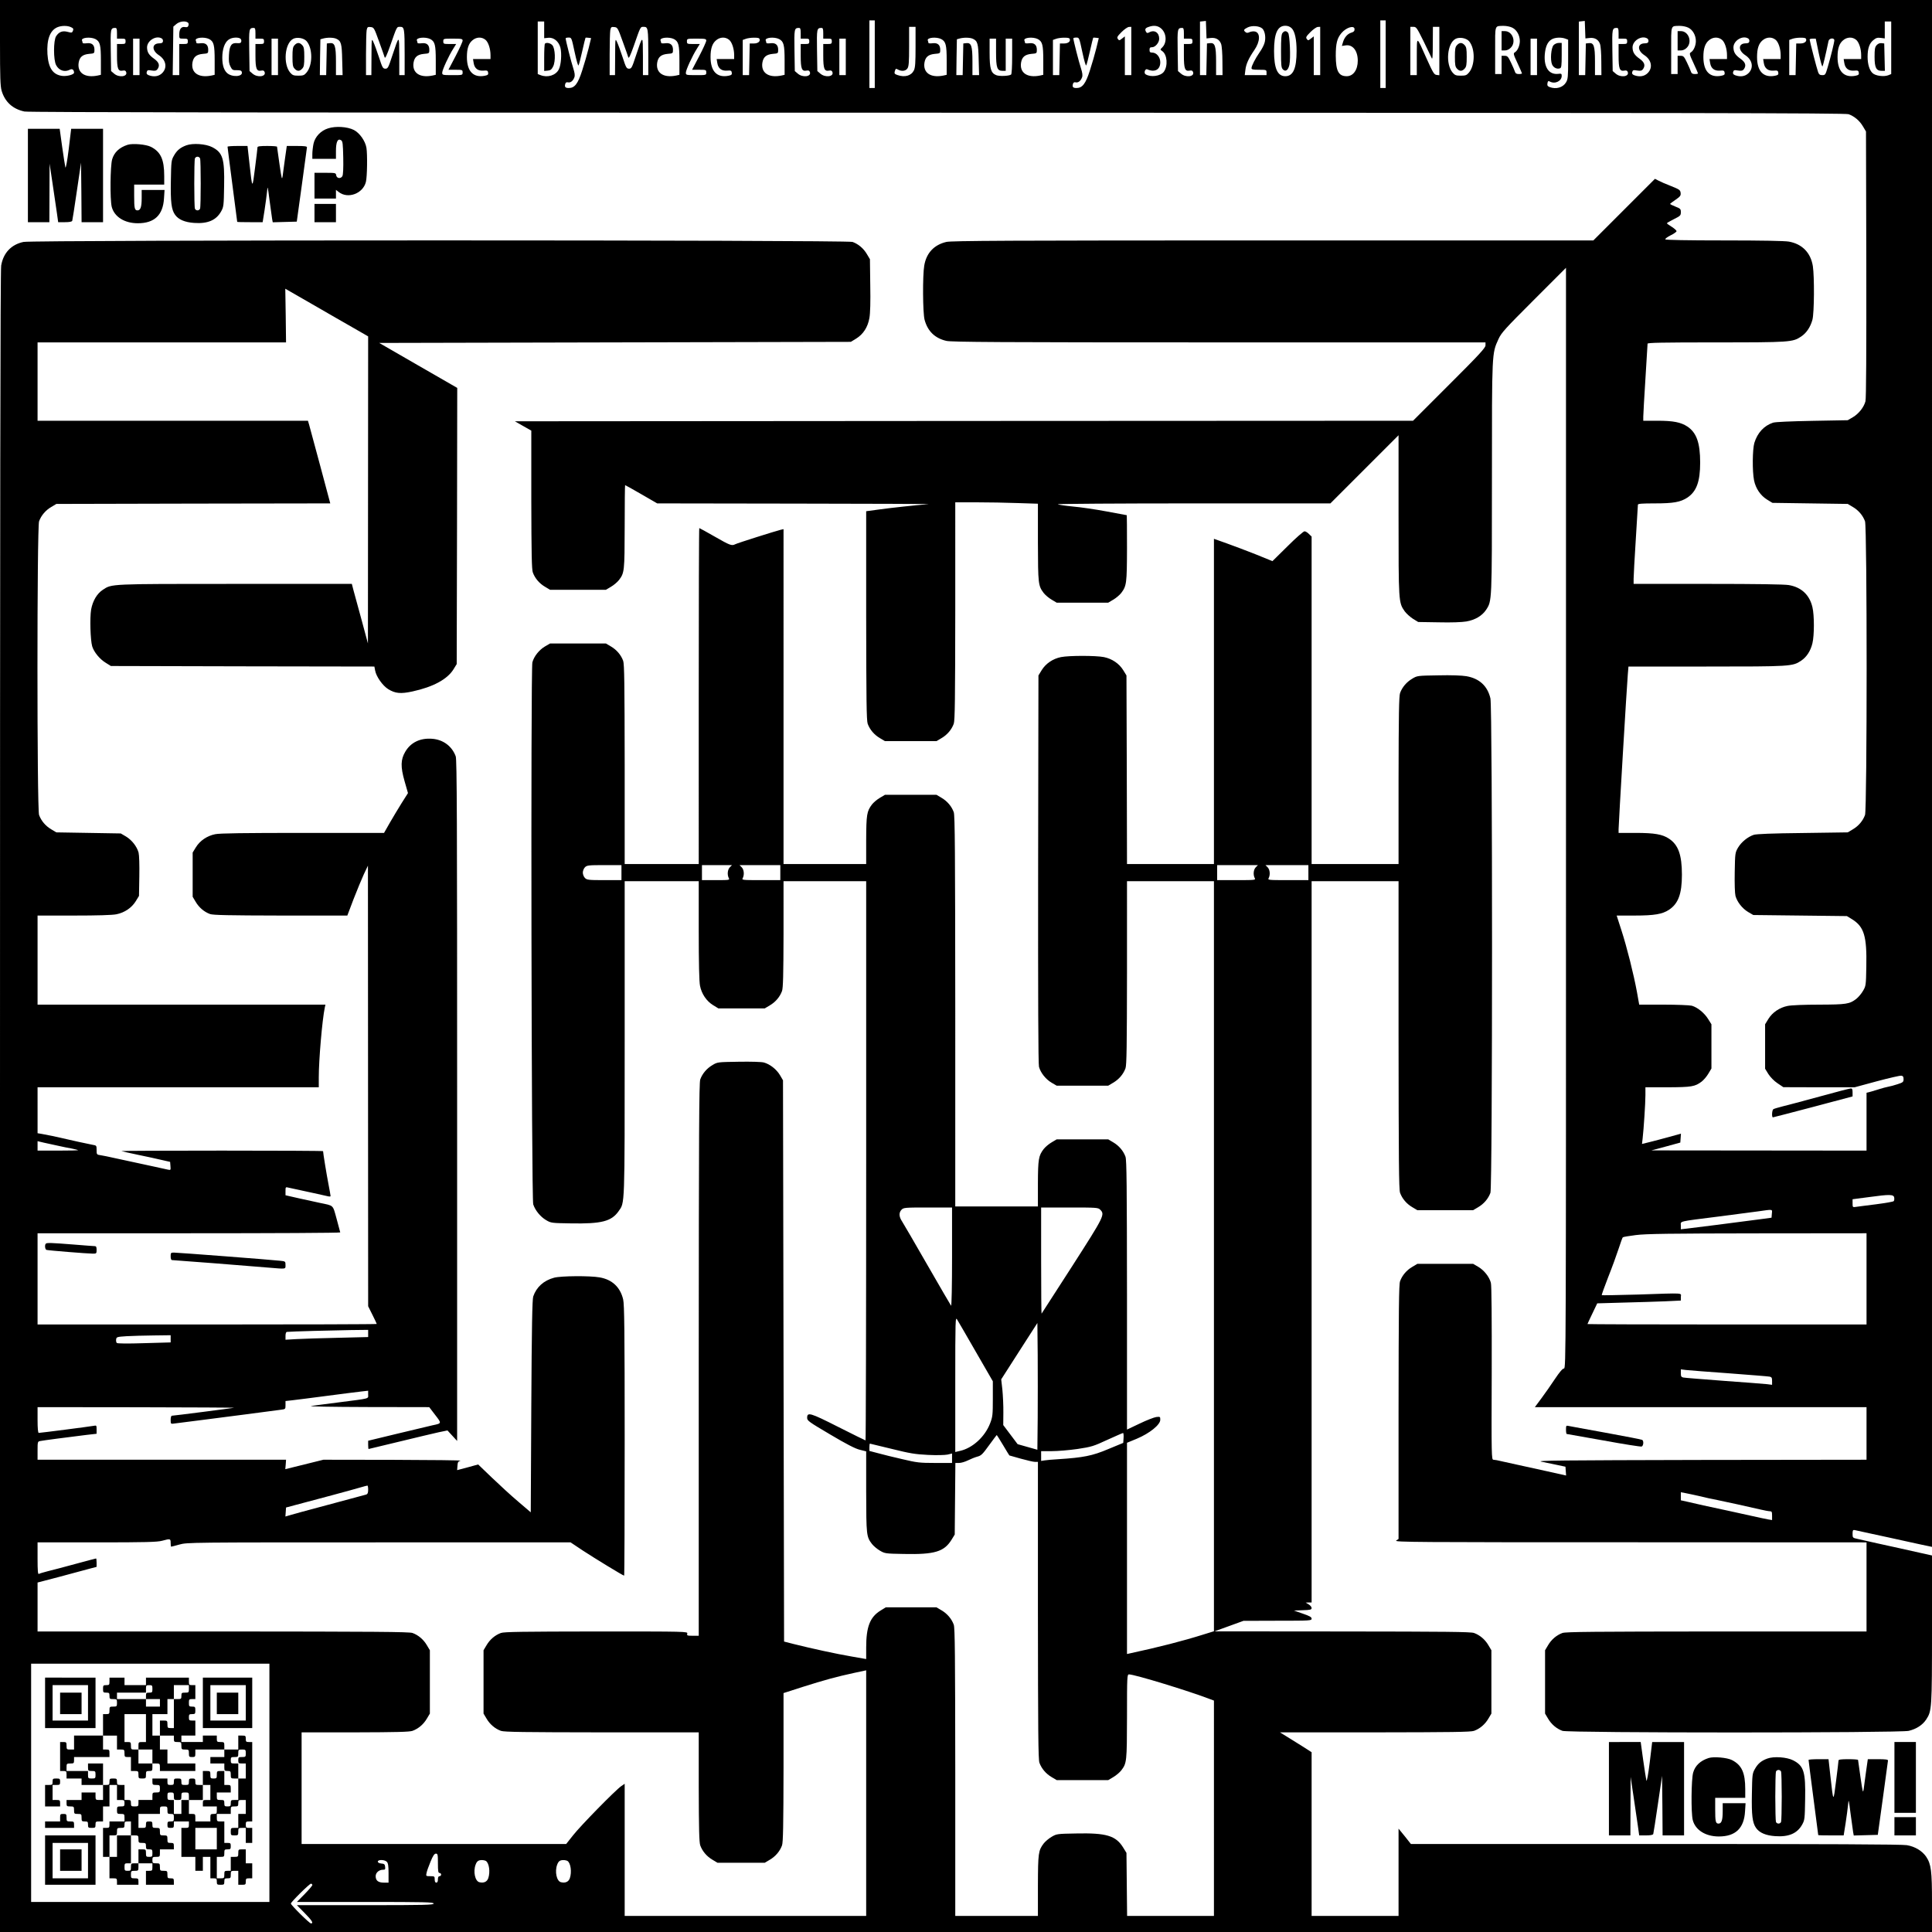 <svg xmlns="http://www.w3.org/2000/svg" version="1.0" width="2400" height="2400" viewBox="0 0 1800 1800"><path d="M0 39.6c0 32.8.3 40.5 1.5 44.9 3.1 10.5 10.4 17.1 21.3 19.4 3.8.8 240.2 1.1 850.5 1.1 703.5.1 845.8.3 849 1.4 5.5 2 10.3 6.1 13.4 11.4l2.8 4.7.3 123.8c.1 81.3-.1 125.2-.8 127.6-1.5 5.6-6.3 11.6-11.7 14.8l-4.8 2.8-33 .6c-20.9.4-34.3 1-36.6 1.7-8.4 2.8-14.5 9.4-17.4 18.8-1.8 6-2 26.5-.3 34.9 1.5 7.5 6 14.2 12.2 18l4.9 3 35.1.5 35.1.5 4.7 2.8c5.3 3.1 9.4 7.9 11.4 13.4 2 5.6 2 268 0 273.6-2 5.5-6.1 10.3-11.4 13.4l-4.7 2.8-42 .6c-28.6.3-43.2.9-45.6 1.7-5.6 1.9-11.5 6.7-14.6 11.9-2.7 4.7-2.8 5.1-3.1 22.9-.2 10.9.1 19.7.7 22.1 1.6 5.7 6.3 11.7 11.8 15l4.8 2.8 43.6.5 43.6.5 4.9 3c11.1 6.9 13.8 15.7 13.2 44.2-.3 17.4-.4 17.9-3.1 22.5-1.5 2.6-4.3 5.9-6.2 7.4-6.4 4.9-9.2 5.3-34.6 5.4-13.8 0-26 .5-29.4 1.2-7.5 1.5-14.2 6-18 12.2l-3 4.9v41.4l3 4.9c1.9 2.9 5.2 6.4 8.5 8.6l5.5 3.7 33.2.1h33.2l20.7-5.6c11.3-3 21.6-5.4 22.8-5.2 1.6.2 2.1 1 2.1 3.2 0 2.6-.5 3.1-5.5 4.7-3 1-7 2.1-8.9 2.4-2 .4-5.4 1.3-7.6 2-2.2.7-5.9 1.8-8.2 2.5l-4.3 1.1v53.9l-100.2-.1-100.3-.1 13.5-3.6 13.5-3.7.3-4.2.3-4.1-10.8 3c-5.9 1.6-14.1 3.8-18.2 4.8l-7.3 1.8.6-5.2c1-8.6 2.6-32.7 2.6-40.4v-7.2h20.8c22.3-.1 25.4-.6 31.7-5.4 1.9-1.5 4.7-4.8 6.2-7.4l2.8-4.7v-41.2l-3-4.8c-3.5-5.7-10-11-15.3-12.5-2-.5-13.8-1-26.3-1h-22.7l-2.1-11.8c-3.1-16.8-9.4-41.9-14.5-57.6l-4.4-13.6h16.7c18.5 0 25.9-1.3 32.1-5.4 8.6-5.7 12-14.8 12-32.6 0-18.6-3.4-27.9-12-33.6-6.1-4.1-13.6-5.4-31.2-5.4H1508v-3.5c0-4.2 7.7-134.2 8.6-144.3l.6-7.2h72.6c78.6 0 80.3-.1 88.2-5.4 5.2-3.4 8.9-9.2 10.6-16.3 1.8-7.5 1.8-26.1 0-33.6-2.7-11.5-10.3-18.6-22-20.6-4.1-.7-29.8-1.1-75.4-1.1H1522v-4.8c0-2.6.9-18.9 2-36.2 1.1-17.3 2-32.1 2-32.8 0-.9 3.8-1.2 15.8-1.2 17.3 0 23.9-1.2 30.3-5.4 8.5-5.7 11.9-14.9 11.9-32.6 0-18.5-3.4-27.9-11.9-33.6-6.1-4-13.1-5.4-27.8-5.4H1531v-3.8c0-2 .9-17.9 2-35.2 1.1-17.3 2-32.1 2-32.8 0-.9 13.4-1.2 63.8-1.2 68.9 0 71.4-.2 79.2-5.4 5-3.3 8.7-8.8 10.6-15.7 1.7-6.5 1.9-39.9.4-49.9-2-12.6-10-20.7-22.3-22.9-4.1-.7-25.3-1.1-60.5-1.1-34.5 0-54.3-.4-54.7-1-.3-.5 1.9-2.2 4.9-3.7 3.1-1.5 5.6-3.3 5.6-3.9 0-.7-2-2.5-4.5-4.1-2.5-1.5-4.5-3-4.5-3.3 0-.3 2.9-2 6.5-3.8 6-3 6.5-3.4 6.5-6.5 0-3-.4-3.4-5-5.2-2.7-1.1-5-2.2-5-2.5 0-.3 2.3-2 5.1-3.9 4.3-3 5-3.8 4.7-6.4-.3-2.6-1-3.2-8.8-6.3-4.7-1.8-10-4.1-11.8-5.1l-3.3-1.7-28.7 28.7-28.7 28.7H1186c-247.5 0-299.5.3-304.3 1.4-11.5 2.7-18.6 10.3-20.6 22-1.6 9.4-1.4 43.9.3 50.5 2.9 10.7 9.6 17.2 20.3 19.7 4.8 1.1 48.8 1.4 254.1 1.4H1384v2.8c0 2.2-5.7 8.5-33.8 36.5l-33.7 33.7-418.4.2-418.4.3 7.7 4.4 7.6 4.3v64.2c.1 50.9.4 64.9 1.4 67.9 2 5.5 6.1 10.3 11.4 13.4l4.7 2.8h52l4.7-2.8c2.6-1.5 5.9-4.3 7.4-6.2 5.2-6.8 5.3-8.1 5.4-49.8 0-21.3.2-38.7.4-38.7.3 0 7.1 3.8 15.2 8.5l14.7 8.5 128.6.2c70.7.1 126.6.3 124.1.5-11.3.9-35.6 3.5-46.2 5l-11.8 1.6v97.1c.1 78.5.3 97.8 1.4 100.9 2 5.5 6.1 10.3 11.4 13.4l4.7 2.8h48l4.7-2.8c5.3-3.1 9.4-7.9 11.4-13.4 1.1-3.1 1.3-23.1 1.4-105.1V468h19.8c10.8 0 28.1.3 38.5.7l18.7.6v36.1c.1 38.8.3 40.3 5.4 47.1 1.5 1.9 4.8 4.7 7.4 6.2l4.7 2.8h48l4.7-2.8c2.6-1.5 5.9-4.3 7.4-6.2 5-6.7 5.3-8.7 5.4-41.8 0-16.9-.1-30.7-.2-30.7-.2 0-8.6-1.6-18.8-3.5-10.1-1.9-24.3-4-31.5-4.6-7.1-.7-13.4-1.6-13.9-2.1-.6-.4 56.3-.8 126.4-.8h127.5l31.7-31.7 31.8-31.8V480c0 81.3 0 81.3 5.7 89.5 1.6 2.2 5.1 5.3 7.7 7l4.9 3 19.1.3c11.8.3 21.7-.1 25.8-.8 8.1-1.4 14.7-5.3 18.4-10.9 5.4-8.3 5.4-6.8 5.4-122.9 0-118-.1-115.6 6.1-129.3 2.7-5.9 6-9.5 33-36.5l29.9-29.9v512.8c0 502.7 0 512.7-1.9 512.7-1.3 0-4 3.2-8.5 9.9-3.6 5.4-9.2 13.5-12.6 18l-6 8.1h309v49l-154.7.2c-130.3.3-153.8.5-148.3 1.6 3.6.7 10.1 2.1 14.5 3l8 1.7.3 4.1.3 4.1-19.3-4.3c-10.6-2.4-22.9-5-27.3-6-4.4-.9-10.5-2.3-13.6-3-3.1-.8-6.5-1.4-7.5-1.4-1.8 0-1.9-2.7-1.6-80.6.1-51.9-.1-81.9-.8-84.3-1.5-5.6-6.3-11.6-11.7-14.8l-4.8-2.8h-52l-4.7 2.8c-5.3 3.1-9.4 7.9-11.4 13.4-1.1 3.1-1.3 25.9-1.4 121.9v118.2l-2.2 1.5c-2.1 1.5 17.5 1.6 218 1.6l220.2.1v83h-139.7c-114.2.1-140.5.3-143.6 1.4-5.5 2-10.3 6.1-13.4 11.4l-2.8 4.7v59l2.8 4.7c3.1 5.3 7.9 9.4 13.4 11.4 5.6 2 314.1 2 322.6 0 7.1-1.7 12.9-5.4 16.3-10.6 5.2-7.9 5.4-9.9 5.4-84.2v-68.6l-11.7-2.6c-6.5-1.5-14.7-3.3-18.3-4.1-3.6-.8-12.8-2.8-20.5-4.5-7.7-1.7-16.1-3.6-18.7-4.2-4.7-1-4.8-1.1-4.8-4.8 0-3.1.3-3.7 1.8-3.5.9.2 7.1 1.6 13.7 3s14.9 3.2 18.5 4c3.6.8 12.6 2.7 20 4.4 7.4 1.6 15 3.3 16.8 3.6l3.2.7V0H0v39.6zm815 10.9V82h-5V19h5v31.5zm312.8-15.1c4.9-.6 8.4 1.4 9.9 5.6.7 2 1.2 9.1 1.2 16.2l.1 12.8h-6V57.2c0-14.5-1.1-17.6-5.8-17l-2.7.3-.3 14.7-.3 14.8h-5.9V20.1l2.8-.3 2.7-.3.3 8.1.3 8.2 3.7-.4zM1291 50.5V82h-5V19h5v31.5zm189.8-15.1c4.9-.6 8.4 1.4 9.9 5.6.7 2 1.2 9.1 1.2 16.2l.1 12.8h-6V57.2c0-14.5-1.1-17.6-5.8-17l-2.7.3-.3 14.7-.3 14.8h-5.9V20.1l2.8-.3 2.7-.3.3 8.1.3 8.2 3.7-.4zM174.9 20.9c.8.5 1.1 1.6.7 2.8-.5 1.5-1.3 1.9-3.3 1.5-3.4-.6-5.3 1.9-5.3 7 0 3.8 0 3.8 4 3.8 3.6 0 4 .2 4 2.5 0 2.2-.4 2.5-4 2.5h-4v29h-6.1l.3-22.6.3-22.6 2.8-2.4c2.9-2.4 7.9-3.2 10.6-1.5zM507 27.8v7.8l3.8-.4c5.1-.5 9.7 3.3 11.3 9.1 1.4 5.4.7 16.3-1.5 20.4-2.8 5.5-10.4 7.9-17 5.3l-2.6-1V20h6v7.8zm1255 16.7V69l-2.7 1.1c-4.2 1.6-12 .6-14.7-2-2.9-2.7-4.6-8.3-4.6-15.2 0-7.7 1.6-12.4 5.2-15.4 2.6-2.2 3.9-2.6 7-2.2l3.8.5V20h6v24.5zM66.1 25.3c2.2 1 2.5 1.6 1.9 3.3-.8 2-1.2 2.1-4.9 1.1-4.8-1.3-8.1-.1-10.8 4-2.6 3.9-2.6 22.3 0 27 2.7 5.1 8 6.8 12.9 4.2 2.1-1.1 3.7.1 3.8 2.8 0 1.8-6.7 3.6-11.2 3-8.6-1.2-12.7-7.3-13.6-20.3-.8-13.5 2.3-22 9.2-25 3.8-1.6 9.3-1.7 12.7-.1zM1082 26.7c4.9 4.5 5.3 13 .9 17.4-2.1 2.1-2.1 2.1-.1 3.5 4.7 3.2 5.5 13.9 1.5 19.3-3.1 4.1-12.3 5.3-17 2.3-1.9-1.2-.4-5.5 1.6-4.6 7 3.1 12.1.3 12.1-6.6 0-4.8-3.5-9-7.5-9-2 0-2.5-.5-2.5-2.5s.5-2.5 2.4-2.5c3 0 6.6-4.3 6.6-7.9 0-5.7-4.4-8.6-9.2-6-1.6.9-2.3.8-2.9-.2-1.5-2.4-1-3.7 1.9-4.7 5-1.9 9-1.4 12.2 1.5zm94.2 0c2.5 2.6 3.4 9 1.8 13.7-.6 2-2.6 5.8-4.5 8.4-4.1 6-7.5 12.6-7.5 14.7 0 1.2 1.4 1.5 7 1.5 6.8 0 7 .1 7 2.5V70H1159.7l.6-4.9c.6-5.4 3.1-10.8 8.3-18.4 5.5-7.9 5.8-16 .8-17.3-1.4-.4-3.7-.1-5.1.5-1.9.9-2.9.9-3.9 0-2.1-1.7-1.7-2.5 1.9-4.3 4.1-2.1 11.2-1.5 13.9 1.1zm27.2-.4c3 3 4.6 10.4 4.6 21.2 0 16.3-3.2 23.5-10.5 23.5s-10.5-7.2-10.5-23.5 3.2-23.5 10.5-23.5c2.4 0 4.3.8 5.9 2.3zm205.6-.5c4.1 2 7 7.1 7 12.5 0 4.3-2.2 9.1-4.7 10.5-1.5.9-1.3 1.9 2.5 10 2.3 5 4.2 9.3 4.2 9.6 0 .3-1.3.6-2.9.6-2.2 0-3.2-.6-3.7-2.3-.4-1.2-2-5-3.7-8.5-2.6-5.5-3.3-6.2-5.8-6.2h-2.9v17h-6V47.1c0-24.6-.7-22.8 8-23 2.5 0 6.1.7 8 1.7zm164 0c4.1 2 7 7.1 7 12.5 0 4.3-2.2 9.1-4.7 10.5-1.5.9-1.3 1.9 2.5 10 2.3 5 4.2 9.3 4.2 9.6 0 .3-1.3.6-2.9.6-2.2 0-3.2-.6-3.7-2.3-.4-1.2-2-5-3.7-8.5-2.6-5.5-3.3-6.2-5.8-6.2h-2.9v17h-6V47.1c0-24.6-.7-22.8 8-23 2.5 0 6.1.7 8 1.7zM353.1 38.5c2.6 7.1 5 13.9 5.3 15 .4 1.4 2-2 5-10.5 6.6-18.9 6.1-18 9.5-18 3.8 0 4.1 1.6 4.1 25.6V70h-5V52.2c-.1-20.2.1-20.2-6.7.2-3.5 10.7-4 11.6-6.3 11.6-2.3-.1-2.8-1-5.9-10.6-1.9-5.7-4.2-12.1-5.2-14.2-1.7-3.7-1.7-3.6-1.8 13.5L346 70h-5V50.6c0-10.6.3-20.8.6-22.5.6-2.9 1-3.2 3.7-2.9 3 .3 3.3.7 7.8 13.3zm227 0c2.6 7.1 5 13.9 5.3 15 .4 1.4 2-2 5-10.5 6.6-18.9 6.1-18 9.5-18 3.8 0 4.1 1.6 4.1 25.6V70h-5V52.2c-.1-20.2.1-20.2-6.7.2-3.5 10.7-4 11.6-6.3 11.6-2.3-.1-2.8-1-5.9-10.6-1.9-5.7-4.2-12.1-5.2-14.2-1.7-3.7-1.7-3.6-1.8 13.5L573 70h-5V50.6c0-10.6.3-20.8.6-22.5.6-2.9 1-3.2 3.7-2.9 3 .3 3.3.7 7.8 13.3zM853 43.6c0 14.7-.3 19.3-1.5 21.9-2.5 5.1-8.4 6.8-15.4 4.4-2.6-.9-3-1.5-2.5-3.3.9-2.9 1-2.9 3.2-1.7 3.3 1.8 7 1.3 8.6-1.1 1.3-1.8 1.6-5.6 1.6-20.5V25h6v18.6zm201 3.9V70h-6V33.9l-2.6 2c-2.5 2-2.8 2-3.9.4-1.1-1.4-.6-2.4 3.4-6.4 2.6-2.6 5.6-4.7 6.9-4.8l2.2-.1v22.5zm176 0V70h-6V33.9l-2.6 2c-2.5 2-2.8 2-3.9.4-1.1-1.4-.6-2.4 3.4-6.4 2.6-2.6 5.6-4.7 6.9-4.8l2.2-.1v22.5zm32-20.2c0 1.7-.8 2.5-3.2 3.2-3.5 1.1-6.4 4.5-7.7 9.2l-.9 3.1 3.4-.5c6.6-1.1 11.4 4.9 11.4 14.2 0 8.6-4.2 14.5-10.3 14.5-7.6 0-10.1-4.8-10.2-19 0-11.5 1.2-16.3 5.3-21.2 4.6-5.4 12.2-7.6 12.2-3.5zm64.2 10.9c3.5 7.3 7 14.4 7.6 15.8.8 2 1.1-.9 1.1-13.3l.1-15.7h6v45.1l-2.6-.3c-2.3-.3-3.3-2-9.3-15.3-9.7-21.7-9-21.6-9.1-1.8V70h-6V25h2.9c2.6 0 3.2.9 9.3 13.2zM109 31v5h4c3.6 0 4 .2 4 2.5 0 2.2-.4 2.5-4 2.5h-4v10.8c0 12.3 1 14.8 5.3 14 2-.4 2.8 0 3.3 1.5 1.3 4.2-6.8 5.2-11.3 1.3l-2.8-2.4-.3-19.3c-.3-20.1-.2-20.8 4.1-20.9 1.4 0 1.7.9 1.7 5zm129 0v5h4c3.6 0 4 .2 4 2.5 0 2.2-.4 2.5-4 2.5h-4v10.8c0 12.3 1 14.8 5.3 14 2-.4 2.8 0 3.3 1.5 1.3 4.2-6.8 5.2-11.3 1.3l-2.8-2.4-.3-19.3c-.3-20.1-.2-20.8 4.1-20.9 1.4 0 1.7.9 1.7 5zm508 0v5h4c3.6 0 4 .2 4 2.5 0 2.2-.4 2.5-4 2.5h-4v10.8c0 12.3 1 14.8 5.3 14 2-.4 2.8 0 3.3 1.5 1.3 4.2-6.8 5.2-11.3 1.3l-2.8-2.4-.3-19.3c-.3-20.1-.2-20.8 4.1-20.9 1.4 0 1.7.9 1.7 5zm21 0v5h4c3.6 0 4 .2 4 2.5 0 2.2-.4 2.5-4 2.5h-4v10.8c0 12.3 1 14.8 5.3 14 2-.4 2.8 0 3.3 1.5 1.3 4.2-6.8 5.2-11.3 1.3l-2.8-2.4-.3-19.3c-.3-20.1-.2-20.8 4.1-20.9 1.4 0 1.7.9 1.7 5zm336 0v5h4c3.6 0 4 .2 4 2.5 0 2.2-.4 2.5-4 2.5h-4v10.8c0 12.3 1 14.8 5.3 14 2-.4 2.8 0 3.3 1.5 1.3 4.2-6.8 5.2-11.3 1.3l-2.8-2.4-.3-19.3c-.3-20.1-.2-20.8 4.1-20.9 1.4 0 1.7.9 1.7 5zm405 0v5h4c3.6 0 4 .2 4 2.5 0 2.2-.4 2.5-4 2.5h-4v10.8c0 12.3 1 14.8 5.3 14 2-.4 2.8 0 3.3 1.5 1.3 4.2-6.8 5.2-11.3 1.3l-2.8-2.4-.3-19.3c-.3-20.1-.2-20.8 4.1-20.9 1.4 0 1.7.9 1.7 5zM88.9 36.4c4.3 2.3 5.1 5.4 5.1 20v13.3l-3.1.7C79 72.8 71.8 67.8 73.3 58.3c.9-5.2 3.6-7.5 9.6-8.1 5-.4 5.1-.5 5.1-3.8 0-4.6-2.4-6.7-7.2-6.1-2.1.3-3.8.1-3.8-.3 0-.5-.3-1.5-.6-2.3-1-2.7 7.9-3.6 12.5-1.3zm61.9-.5c.8.5 1.2 1.7 1 2.7-.2 1.3-1.2 1.8-3.7 1.8-6.7.2-6.8 6.6-.1 11s8.1 11.7 3.1 16.7c-3.1 3.1-7.6 3.8-12.5 2-1.8-.7-2.3-1.5-1.9-3 .5-1.8 1.1-2 4.6-1.4 3.2.5 4.3.2 5.4-1.2 2.4-3.4 1.6-6.3-2.9-9.6-5.1-3.6-6.7-6.2-6.8-10.7 0-6.4 8.6-11.6 13.8-8.3zm44.1.5c4.3 2.3 5.1 5.4 5.1 20v13.3l-3.1.7c-11.9 2.4-19.1-2.6-17.6-12.1.9-5.2 3.6-7.5 9.6-8.1 5-.4 5.1-.5 5.1-3.8 0-4.6-2.4-6.7-7.2-6.1-2.1.3-3.8.1-3.8-.3 0-.5-.3-1.5-.6-2.3-1-2.7 7.9-3.6 12.5-1.3zm28.9-.5c.8.5 1.2 1.7 1 2.7-.3 1.5-1.1 1.8-3.9 1.6-5.3-.5-7.1 2.2-7.6 11-.3 5.7 0 8.1 1.4 10.8 1.6 3.2 2.2 3.5 6 3.4 3.2 0 4.3.3 4.6 1.8 1.2 4.4-9.4 5-13.9.7-3.3-3.1-4.7-9-4.2-17.1.6-7.4 3-12.6 6.9-14.5 2.8-1.5 7.8-1.7 9.7-.4zm61.9 2.5c5.8 6.8 5.7 22.5-.2 29.3-2 2.4-3.1 2.8-7.5 2.8s-5.5-.4-7.6-2.8c-6.8-8-5.2-27.3 2.7-31.5 3.6-1.9 10-.8 12.6 2.2zm27.6-2.3c4.5 2 5.2 4.5 5.5 19.6l.4 14.3H313V57.2c0-14.5-1.1-17.6-5.8-17l-2.7.3-.3 14.7-.3 14.8H298l.2-16.7.3-16.7 2.5-.7c3.9-1.1 9.7-1 12.3.2zm87.6.3c4.3 2.3 5.1 5.4 5.1 20v13.3l-3.1.7c-11.9 2.4-19.1-2.6-17.6-12.1.9-5.2 3.6-7.5 9.6-8.1 5-.4 5.1-.5 5.1-3.8 0-4.6-2.4-6.7-7.2-6.1-2.1.3-3.8.1-3.8-.3 0-.5-.3-1.5-.6-2.3-1-2.7 7.9-3.6 12.5-1.3zm51.3.6c2.7 2.1 4.8 8.4 4.8 14.4V55H440.7l.6 3.7c.8 5.1 4 7.5 9.1 7.1 3.6-.3 4.1 0 4.4 1.9.3 1.8-.3 2.3-3.2 2.9-10.7 2-16.6-4.2-16.6-17.5 0-7.8 1.6-12.6 5.1-15.5 3.7-3.2 8.6-3.4 12.1-.6zm83.2 11.6c1.7 8 3.2 13.1 3.6 12.3.5-.8 2-6.8 3.5-13.4 1.5-6.6 2.8-12.1 3-12.3.2-.2 1.4-.2 2.8 0l2.4.3-2.3 9.5c-1.3 5.2-4 14.6-6 20.7C538.5 78 535.4 82 530 82c-3.3 0-4.1-.9-3.4-3.7.4-1.4 1.1-1.9 2.5-1.6 2.3.6 4.8-1.2 6-4.6.7-1.7.4-4.1-1-8.5-1.9-5.7-7.1-26.1-7.1-27.9 0-.4 1.2-.7 2.8-.7 2.7 0 2.7.1 5.6 13.6zm92.5-12.2c4.3 2.3 5.1 5.4 5.1 20v13.3l-3.1.7c-11.9 2.4-19.1-2.6-17.6-12.1.9-5.2 3.6-7.5 9.6-8.1 5-.4 5.1-.5 5.1-3.8 0-4.6-2.4-6.7-7.2-6.1-2.1.3-3.8.1-3.8-.3 0-.5-.3-1.5-.6-2.3-1-2.7 7.9-3.6 12.5-1.3zm51.3.6c2.7 2.1 4.8 8.4 4.8 14.4V55H667.7l.6 3.7c.8 5.1 4 7.5 9.1 7.1 3.6-.3 4.1 0 4.4 1.9.3 1.8-.3 2.3-3.2 2.9-10.7 2-16.6-4.2-16.6-17.5 0-7.8 1.6-12.6 5.1-15.5 3.7-3.2 8.6-3.4 12.1-.6zm28.2-1.1c1.5 2.3-.9 4.6-4.9 4.6h-4l-.3 14.7-.3 14.8H692V37.2l2.8-1c3.4-1.3 11.9-1.5 12.6-.3zm18.5.5c4.3 2.3 5.1 5.4 5.1 20v13.3l-3.1.7c-11.9 2.4-19.1-2.6-17.6-12.1.9-5.2 3.6-7.5 9.6-8.1 5-.4 5.1-.5 5.1-3.8 0-4.6-2.4-6.7-7.2-6.1-2.1.3-3.8.1-3.8-.3 0-.5-.3-1.5-.6-2.3-1-2.7 7.9-3.6 12.5-1.3zm151 0c4.3 2.3 5.1 5.4 5.1 20v13.3l-3.1.7c-11.9 2.4-19.1-2.6-17.6-12.1.9-5.2 3.6-7.5 9.6-8.1 5-.4 5.1-.5 5.1-3.8 0-4.6-2.4-6.7-7.2-6.1-2.1.3-3.8.1-3.8-.3 0-.5-.3-1.5-.6-2.3-1-2.7 7.9-3.6 12.5-1.3zm29.4-.3c4.5 2 5.2 4.5 5.5 19.6l.4 14.3H906V57.2c0-14.5-1.1-17.6-5.8-17l-2.7.3-.3 14.7-.3 14.8H891l.2-16.7.3-16.7 2.5-.7c3.9-1.1 9.7-1 12.3.2zm60.6.3c4.3 2.3 5.1 5.4 5.1 20v13.3l-3.1.7c-11.9 2.4-19.1-2.6-17.6-12.1.9-5.2 3.6-7.5 9.6-8.1 5-.4 5.1-.5 5.1-3.8 0-4.6-2.4-6.7-7.2-6.1-2.1.3-3.8.1-3.8-.3 0-.5-.3-1.5-.6-2.3-1-2.7 7.9-3.6 12.5-1.3zm29.5-.5c1.5 2.3-.9 4.6-4.9 4.6h-4l-.3 14.7-.3 14.8H981V37.2l2.8-1c3.4-1.3 11.9-1.5 12.6-.3zm12 12.7c1.7 8 3.2 13.1 3.6 12.3.5-.8 2-6.8 3.5-13.4 1.5-6.6 2.8-12.1 3-12.3.2-.2 1.4-.2 2.8 0l2.4.3-2.3 9.5c-1.3 5.2-4 14.6-6 20.7-3.9 12.3-7 16.3-12.4 16.3-3.3 0-4.1-.9-3.4-3.7.4-1.4 1.1-1.9 2.5-1.6 2.3.6 4.8-1.2 6-4.6.7-1.7.4-4.1-1-8.5-1.9-5.7-7.1-26.1-7.1-27.9 0-.4 1.2-.7 2.8-.7 2.7 0 2.7.1 5.6 13.6zm360.3-10.2c5.8 6.8 5.7 22.5-.2 29.3-2 2.4-3.1 2.8-7.5 2.8s-5.5-.4-7.6-2.8c-6.8-8-5.2-27.3 2.7-31.5 3.6-1.9 10-.8 12.6 2.2zm89.7-2.4l2.6 1v18.2c0 16.5-.2 18.6-2 21.6-2.9 4.8-9.3 6.6-15.3 4.3-1.9-.8-2.3-1.5-2-3.5.4-2.1.8-2.4 2.3-1.6 4.8 2.6 11-.5 11-5.3 0-2-.4-2.3-3.2-1.9-8.6 1-13.4-5.9-12.6-17.7.6-7.7 2.7-12.4 6.6-14.5 3.1-1.8 8.9-2 12.6-.6zm76.4-.1c.8.5 1.2 1.7 1 2.7-.2 1.3-1.2 1.8-3.7 1.8-6.7.2-6.8 6.6-.1 11s8.1 11.7 3.1 16.7c-3.1 3.1-7.6 3.8-12.5 2-1.8-.7-2.3-1.5-1.9-3 .5-1.8 1.1-2 4.6-1.4 3.2.5 4.3.2 5.4-1.2 2.4-3.4 1.6-6.3-2.9-9.6-5.1-3.6-6.7-6.2-6.8-10.7 0-6.4 8.6-11.6 13.8-8.3zm69.4 1.1c2.7 2.1 4.8 8.4 4.8 14.4V55H1592.7l.6 3.7c.8 5.1 4 7.5 9.1 7.1 3.6-.3 4.1 0 4.4 1.9.3 1.8-.3 2.3-3.2 2.9-10.7 2-16.6-4.2-16.6-17.5 0-7.8 1.6-12.6 5.1-15.5 3.7-3.2 8.6-3.4 12.1-.6zm24.6-1.1c.8.5 1.2 1.7 1 2.7-.2 1.3-1.2 1.8-3.7 1.8-6.7.2-6.8 6.6-.1 11s8.1 11.7 3.1 16.7c-3.1 3.1-7.6 3.8-12.5 2-1.8-.7-2.3-1.5-1.9-3 .5-1.8 1.1-2 4.6-1.4 3.2.5 4.3.2 5.4-1.2 2.4-3.4 1.6-6.3-2.9-9.6-5.1-3.6-6.7-6.2-6.8-10.7 0-6.4 8.6-11.6 13.8-8.3zm25.4 1.1c2.7 2.1 4.8 8.4 4.8 14.4V55H1642.7l.6 3.7c.8 5.1 4 7.5 9.1 7.1 3.6-.3 4.1 0 4.4 1.9.3 1.8-.3 2.3-3.2 2.9-10.7 2-16.6-4.2-16.6-17.5 0-7.8 1.6-12.6 5.1-15.5 3.7-3.2 8.6-3.4 12.1-.6zm28.2-1.1c1.5 2.3-.9 4.6-4.9 4.6h-4l-.3 14.7-.3 14.8h-5.9V37.2l2.8-1c3.4-1.3 11.9-1.5 12.6-.3zm46.8 1.1c2.7 2.1 4.8 8.4 4.8 14.4V55H1717.7l.6 3.7c.8 5.1 4 7.5 9.1 7.1 3.6-.3 4.1 0 4.4 1.9.3 1.8-.3 2.3-3.2 2.9-10.7 2-16.6-4.2-16.6-17.5 0-7.8 1.6-12.6 5.1-15.5 3.7-3.2 8.6-3.4 12.1-.6zM130 53v17h-6V36h6v17zm129 0v17h-6V36h6v17zm172-15.1c0 1-3 7.6-6.6 14.5L417.8 65h6.6c6.4 0 6.6.1 6.6 2.5 0 2.5 0 2.5-9.5 2.5-9.2 0-9.5-.1-9.5-2.3 0-2.5 6.1-15.8 10.4-22.5L425 41h-6c-5.7 0-6-.1-6-2.5 0-2.5.1-2.5 9-2.5 8.2 0 9 .2 9 1.9zm227 0c0 1-3 7.6-6.6 14.5L644.8 65h6.6c6.4 0 6.6.1 6.6 2.5 0 2.5 0 2.5-9.5 2.5-9.2 0-9.5-.1-9.5-2.3 0-2.5 6.1-15.8 10.4-22.5L652 41h-6c-5.7 0-6-.1-6-2.5 0-2.5.1-2.5 9-2.5 8.2 0 9 .2 9 1.9zM788 53v17h-6V36h6v17zm140-4.2c0 14.5 1 17.2 6.1 17.2h2.9V36h6v16.4c0 9.7-.4 16.7-1 17.1-2.2 1.4-11.1 1.7-13.9.5-4.9-2-6.1-6-6.1-20.9V36h6v12.8zm504 4.2v17h-6V36h6v17zm262.5-3.4c1.6 7.5 3.1 13 3.5 12.2.6-1.1 2.7-9.8 5.6-23.6.5-2.7 5.4-3.3 5.4-.6 0 1.8-3.2 14.9-6.2 25.1-2 6.9-2.3 7.3-5 7.3-2.2 0-3.1-.6-3.9-2.8-1.1-2.8-7.9-29.1-7.9-30.4 0-.5 1.3-.8 2.8-.8h2.9l2.8 13.6zm70.3 1066.3c.2 1.3 0 2.7-.5 3.2s-7.9 1.8-16.4 2.9c-8.5 1.1-16.9 2.1-18.6 2.4-3.2.5-3.3.4-3.3-3.3v-3.8l15.3-2c19.5-2.7 23.1-2.6 23.5.6zm-114 14.8l-.3 3.8-9.5 1.3c-22.6 3-64.9 8.4-69.7 8.9l-5.3.6v-3.5c0-4.3-3.3-3.5 34.5-8.3 15.4-2 32.3-4.2 37.5-4.9 14.2-2 13.2-2.2 12.8 2.1zm88.2 60.8v42.5h-130c-71.5 0-130-.2-130-.4s2.1-4.7 4.6-9.9l4.5-9.4 24.2-.7c13.3-.3 30.8-.9 39-1.2l14.7-.7v-3.3c0-4 4.9-3.8-39.9-2.3-18.3.5-33.5.8-33.8.6-.2-.3 2.5-7.8 6-16.8 3.6-9 7.9-20.9 9.7-26.4 1.8-5.5 3.5-10.3 3.9-10.7.3-.4 5.8-1.3 12.1-2.1 9.3-1.2 31.3-1.5 113.3-1.6l101.7-.1v42.5zm-128 88c19.5 1.5 36.5 2.8 37.8 3.1 1.8.4 2.2 1.1 2.2 4v3.6l-4.7-.6c-2.7-.3-20.8-1.7-40.3-3.1-19.5-1.5-36.5-2.8-37.7-3.1-1.9-.4-2.3-1.1-2.3-4v-3.6l4.8.6c2.6.3 20.7 1.7 40.2 3.1zm-27.7 114.4c4.8 1.2 12.2 2.8 16.5 3.6 7.8 1.6 29.4 6.3 40.9 9 3.4.8 7.1 1.5 8.3 1.5 1.7 0 2 .6 2 4.1v4.1l-3.7-.6c-2.1-.4-9.9-2-17.3-3.7-7.4-1.6-16.4-3.6-20-4.4-17.9-3.8-31.2-6.7-37.2-8.2l-6.8-1.5v-7.5l4.3.8c2.3.4 8.1 1.7 13 2.8z"/><path d="M507.7 40.7c-.4.3-.7 6.2-.7 13v12.4l3.3-.3c2.5-.2 3.6-1 5-3.8 2.5-4.8 2-16.9-.7-19.9-1.8-2-5.6-2.8-6.9-1.4zM1748.4 42.1c-1.6 1.8-1.9 3.6-1.9 10.9 0 10 1.5 13 6.7 13h2.9l-.3-12.8-.3-12.7-2.6-.3c-1.6-.2-3.2.5-4.5 1.9zM1194.9 30.7c-1.1 1.2-1.4 5.4-1.4 16.9 0 13.3.2 15.6 1.8 17.1 2.4 2.5 4.9.7 6-4.3 1.3-5.9.4-27.9-1.2-29.8-1.7-2.1-3.5-2-5.2.1zM1399 38v9h3c1.9 0 4-.9 5.5-2.5 5.4-5.3 1.8-15.5-5.5-15.5h-3v9zM1563 38v9h3c1.9 0 4-.9 5.5-2.5 5.4-5.3 1.8-15.5-5.5-15.5h-3v9zM274.4 42.1c-1.6 1.7-1.9 3.7-1.9 10.9s.3 9.2 1.9 10.9c2.4 2.7 4.8 2.7 7.2 0 1.6-1.7 1.9-3.7 1.9-10.9s-.3-9.2-1.9-10.9c-2.4-2.7-4.8-2.7-7.2 0zM1357.4 42.1c-1.6 1.7-1.9 3.7-1.9 10.9s.3 9.2 1.9 10.9c2.4 2.7 4.8 2.7 7.2 0 1.6-1.7 1.9-3.7 1.9-10.9s-.3-9.2-1.9-10.9c-2.4-2.7-4.8-2.7-7.2 0zM1447.4 42.1c-2.3 2.6-3.2 13.6-1.4 17.9 1.3 3.1 4.7 4.7 7.5 3.6 1.2-.4 1.5-2.7 1.5-12.1V40h-2.8c-1.6 0-3.7.9-4.8 2.1zM305.7 119.6c-6.8 2.1-12.2 7.8-13.6 14.3-.6 2.9-1.1 7.2-1.1 9.6v4.5h22v-7.3c0-8.4 1.6-12 4.7-10.1 1.6 1 1.8 2.9 2.1 16.3.2 9.6-.1 15.9-.8 17.2-1.5 2.7-5.4 2.2-5.8-.9-.3-2.1-.7-2.2-10.3-2.2H293v24h20v-8.1l2.6 2c8.5 6.7 22.6 1.5 25.3-9.4 1.2-4.7 1.5-25.5.5-31.8-1.1-6.4-6.3-13.8-11.7-16.6-6.1-3.1-17-3.8-24-1.5zM26 163.5V207h20l.1-27.3.1-27.2 2.8 18.7c1.5 10.3 3.3 22.5 4 27.2l1.2 8.6h6.3c4.1 0 6.4-.4 6.8-1.3.2-.6 2.2-13.1 4.3-27.7l3.9-26.5.3 27.7.2 27.8h20v-87H66.3L64 139.1c-1.4 11.3-2.7 18.2-3.1 16.8-.3-1.3-1.7-9.9-3-19.2L55.6 120H26v43.5zM118.9 134.9c-7.7 2.5-12.5 7-14.4 13.5-1.8 6.1-2.1 37.4-.4 44.3 2.4 9.3 11.9 15.3 24.3 15.3 15.5 0 23.5-7.6 24.4-23.3l.5-7.7H132v7.6c0 8.3-1.1 11.4-3.9 11.4-2.7 0-3.1-1.9-3.1-13.6V172h28v-8c0-15.4-3.2-22.5-12.4-27.2-4.5-2.3-17-3.4-21.7-1.9zM173.6 135.4c-5.7 2.1-8.8 4.7-11.6 9.7-2.4 4.2-2.5 5.3-2.8 23.1-.4 20.1.5 27.1 3.9 31.9 3.2 4.5 9.1 7 17.8 7.6 12.6.9 20.5-2.5 25.1-10.7 2.4-4.3 2.5-5.4 2.8-23.6.5-25.6-1.2-31.2-11.1-36.3-6-3.1-18.1-3.9-24.1-1.7zm12.8 12.2c.8 2 .8 44.8 0 46.8-.3.9-1.4 1.6-2.4 1.6s-2.1-.7-2.4-1.6c-.8-2-.8-44.8 0-46.8.3-.9 1.4-1.6 2.4-1.6s2.1.7 2.4 1.6zM212 136.7c0 .5 2 16.3 4.5 35.3 2.5 19 4.5 34.6 4.5 34.7 0 .2 5.3.3 11.9.3h11.8l1.8-11.3c.9-6.1 2-13.9 2.3-17.2.5-5.8.6-5.5 2.3 8 1 7.7 2.1 15.5 2.4 17.3l.6 3.3 11.2-.3 11.2-.3 4.7-34c2.6-18.7 4.7-34.6 4.8-35.3 0-.9-2.5-1.2-9.4-1.2h-9.4l-1.6 11.2c-.8 6.2-1.9 13.5-2.2 16.3-.7 4.6-.9 3.9-3-10.5-1.2-8.5-2.3-15.8-2.3-16.3-.1-.4-4.1-.7-9.1-.7-6.5 0-9 .3-9.1 1.2 0 .7-1 9.4-2.3 19.3-2.5 20.1-2.5 20.1-5.2-4.3l-1.8-16.2h-9.3c-5.1 0-9.3.3-9.3.7zM293 198.5v8.5h20v-17h-20v8.5zM21.9 225.4c-11.4 2.4-18.8 10.2-20.8 22-.8 4.5-1.1 224-1.1 779.4V1800h1800v-27.3c0-29.8-.8-35.8-5.4-42.8-3.7-5.4-10.3-9.5-18-10.8-4.4-.8-73.7-1.1-234.2-1.1h-227.9l-5.7-7.2-5.8-7.1V1785h-81v-152.5l-9.2-5.9c-5.1-3.2-11.8-7.3-14.8-9.2l-5.5-3.4h88.5c71.3-.1 89.2-.3 92.3-1.4 5.5-2 10.3-6.1 13.4-11.4l2.8-4.7v-59l-2.8-4.7c-3.1-5.3-7.9-9.4-13.4-11.4-3.1-1.1-26.1-1.3-122.8-1.4l-119-.1 13.5-4.9 13.5-4.9 31.8-.1c30.4 0 31.7-.1 31.7-1.9 0-1.5-1.8-2.5-8.2-4.7l-8.3-2.9 8.3-.3c7-.2 8.2-.5 8.2-2 0-1-1.2-2.5-2.7-3.4l-2.8-1.7 2.8-.1h2.7V821h81v143.2c.1 117.1.3 144 1.4 147.1 2 5.5 6.1 10.3 11.4 13.4l4.7 2.8h52l4.7-2.8c5.3-3.1 9.4-7.9 11.4-13.4 2-5.7 2-452.1 0-460.6-2.7-11.6-10.3-18.6-22.4-20.7-4.2-.7-14.1-1.1-26.2-.8-19.2.3-19.6.3-24.2 3.1-5.3 3.1-9.4 7.9-11.4 13.4-1 3.1-1.3 19.2-1.4 81.5V805h-81V499.9l-2.5-2.4c-1.3-1.4-3.2-2.5-4.1-2.5-1 0-8.1 6.2-15.8 13.9l-14.1 13.9-15.5-6.3c-8.5-3.4-20.8-8-27.2-10.3L1131 502v303h-81l-.2-87.8-.3-87.9-3-4.9c-3.8-6.2-10.5-10.7-18-12.2s-32.5-1.5-40 0-14.2 6-18 12.2l-3 4.9-.3 180.5c-.1 118.9.1 181.7.8 184.1 1.5 5.6 6.3 11.6 11.7 14.8l4.8 2.8h48l4.7-2.8c5.3-3.1 9.4-7.9 11.4-13.4 1.1-3.1 1.3-20.5 1.4-89.1V821h81v698.8l-10 3.1c-19.1 6-40.9 11.6-68.7 17.6l-2.3.5v-196.8l9.2-3.8c11.9-5 21.8-13 21.8-17.6 0-2.9-.1-3-3.7-2.6-2.1.3-9.1 3-15.5 6.1l-11.8 5.6v-125.2c-.1-102-.3-125.9-1.4-129-2-5.5-6.1-10.3-11.4-13.4l-4.7-2.8h-48l-4.7 2.8c-2.6 1.5-5.9 4.3-7.4 6.2-4.8 6.3-5.3 9.4-5.4 32.2v21.3h-77V942.2c-.1-149.2-.3-182.4-1.4-185.5-2-5.5-6.1-10.3-11.4-13.4l-4.7-2.8h-48l-4.7 2.8c-2.6 1.5-5.9 4.3-7.4 6.2-4.8 6.4-5.3 9.3-5.4 33.2V805h-77V493l-2.7.6c-5.2 1.3-40.7 12.5-42.4 13.5-3.1 1.6-4.8 1-18.9-7.1-7.7-4.4-14.2-8-14.5-8-.3 0-.5 70.4-.5 156.5V805h-69v-92.8c-.1-74.8-.3-93.4-1.4-96.5-2-5.5-6.1-10.3-11.4-13.4l-4.7-2.8h-52l-4.8 2.8c-5.4 3.2-10.2 9.2-11.7 14.8-1.6 5.9-.9 500.3.8 505 1.9 5.7 6.7 11.5 11.9 14.6 4.7 2.8 5.1 2.8 23 3.1 28.6.5 37.9-1.8 44.6-11.3 5.9-8.5 5.7-1.5 5.7-161.3V821h69v45.8c0 30.9.4 47.8 1.2 51.7 1.5 7.5 6 14.2 12.2 18l4.9 3h43.2l4.7-2.8c5.3-3.1 9.4-7.9 11.4-13.4 1-3 1.3-14.5 1.4-53.1V821h77v260.5c0 143.3-.3 260.5-.6 260.5s-11.8-5.7-25.5-12.6c-26.3-13.3-28.9-14-28.9-8.4 0 2.6 1.5 3.7 21.5 15.5 15 8.9 23.3 13.2 27.5 14.2l6 1.5v37.7c.1 40.4.2 41.8 5.4 48.6 1.5 1.9 4.8 4.7 7.4 6.2 4.6 2.7 5.1 2.8 22.5 3.1 28.5.6 37.3-2.1 44.2-13.2l3-4.9.3-33.4.3-33.3h3.5c1.9 0 5.6-1.1 8.2-2.4 2.6-1.3 6.6-2.9 8.8-3.5 3.6-.9 4.9-2.3 10.9-10.6 3.8-5.2 7-9.5 7.1-9.5.2 0 2.9 4.3 6 9.5s5.7 9.5 5.8 9.5c0 0 4.8 1.3 10.6 3 5.8 1.6 11.7 3 13.2 3h2.8v138.2c.1 112.9.3 139 1.4 142.1 2 5.5 6.1 10.3 11.4 13.4l4.7 2.8h48l4.7-2.8c2.6-1.5 5.9-4.3 7.4-6.2 5.2-6.8 5.3-8 5.4-50.3 0-37.5.1-39.2 1.9-39.2 5.2 0 56 15.5 75.9 23.2l3.2 1.2V1785h-80.9l-.3-29.3-.3-29.4-3-4.9c-6.9-11.2-15.7-13.8-44-13.2-17.6.3-18.1.4-22.7 3.1-2.6 1.5-5.9 4.3-7.4 6.2-5 6.6-5.3 8.9-5.4 39.2v28.3h-77v-133.8c-.1-109.1-.3-134.4-1.4-137.5-2-5.5-6.1-10.3-11.4-13.4l-4.7-2.8h-47.2l-4.9 3c-9.9 6.1-13.4 15.2-13.4 34.5v10.7l-13.7-2.4c-14.2-2.4-37.9-7.6-53.8-11.6l-9-2.3-.5-261.5-.5-261.4-2.8-4.8c-3.3-5.5-9.3-10.2-15-11.8-2.4-.6-11.7-.9-23.6-.7-19.4.3-19.7.3-24.3 3.1-5.3 3.1-9.4 7.9-11.4 13.4-1.1 3.1-1.3 48.8-1.4 261V1524h-5.6c-5.1 0-5.6-.2-5.1-2 .5-2 0-2-84.6-2-68.6.1-85.9.3-89 1.4-5.5 2-10.3 6.1-13.4 11.4l-2.8 4.7v59l2.8 4.7c3.1 5.3 7.9 9.4 13.4 11.4 3.1 1.1 21.3 1.3 94.1 1.4H651v50.7c.1 39.8.4 51.6 1.4 54.6 2 5.5 6.1 10.3 11.4 13.4l4.7 2.8h44l4.7-2.8c5.3-3.1 9.4-7.9 11.4-13.4 1-3 1.3-17.8 1.4-72.9v-69l17.7-5.7c20.2-6.4 31.9-9.6 48.1-13.1l11.2-2.4V1785H582v-123.1l-3.2 2.2c-5.5 3.8-37.9 36.9-44.8 45.7l-6.5 8.2H281v-104h49.8c38.9-.1 50.5-.4 53.5-1.4 5.5-2 10.3-6.1 13.4-11.4l2.8-4.7v-59l-2.8-4.7c-3.1-5.3-7.9-9.4-13.4-11.4-3.1-1.1-34.8-1.3-176.5-1.4H35v-45.6l20.3-5.3c11.1-3 23.5-6.3 27.5-7.4l7.2-1.9v-3.9c0-2.2-.2-3.9-.5-3.9s-9 2.3-19.3 5.1-21.9 5.9-25.8 6.8c-3.9 1-7.6 2.1-8.2 2.5-.9.5-1.2-3-1.2-14.3V1437h55.3c45.5 0 56.2-.3 60.7-1.5 7.7-2.1 8-2 8 2 0 1.9.2 3.5.5 3.5s3.8-.9 7.7-2c7.1-2 10.3-2 185.8-2h178.6l11.4 7.6c11.3 7.4 37.5 23.4 38.5 23.4.3 0 .5-56.6.5-125.8 0-102.2-.3-126.8-1.4-131.5-2.7-11.5-10.3-18.6-22-20.6-9.1-1.6-35.9-1.4-42.3.3-9.7 2.6-16.5 8.7-19.5 17.5-.9 2.7-1.4 28-1.8 102.4l-.5 98.7-11.6-9.9c-6.4-5.4-17.4-15.5-24.5-22.3l-12.9-12.4-9.8 2.7-9.8 2.6.3-4c.2-3.4.7-4.2 2.8-4.8 1.4-.4-26.8-.7-62.6-.8l-65.1-.1-17.7 4.4-17.8 4.4.4-4.4.3-4.4H35v-8.5c0-8 .1-8.5 2.3-8.9 2.2-.5 25-3.5 43-5.7l9.7-1.1v-4c0-3.8-.1-3.9-2.7-3.4-3 .6-49.5 6.6-51.2 6.6-.7 0-1.1-4.3-1.1-12v-12l92.3.1c50.7.1 91.5.3 90.7.5-1.8.4-56.2 7.4-57.9 7.4-.6 0-1.1 1.6-1.1 3.9 0 3.4.2 3.8 2.3 3.5 1.2-.2 13.2-1.7 26.7-3.4 22.1-2.8 62.8-8.1 73.8-9.6 4.1-.5 4.2-.6 4.2-4.3v-3.8l6.3-.7c3.4-.4 17.9-2.2 32.2-4.1 14.3-1.9 28.8-3.7 32.3-4.1l6.2-.7v3.6c0 4.1 2.5 3.4-27 7.2-11.3 1.4-23 3-26 3.4-3.3.5 18 .9 52.2 1l57.7.1 5.5 7.2c6.2 8 6.3 7.9-2.4 9.7-3 .7-17.8 4.2-32.7 7.8l-27.3 6.6v3.8c0 2.2.2 3.9.4 3.9s13.1-3.1 28.7-6.9c15.6-3.8 32.1-7.7 36.6-8.7l8.2-1.7 4.5 4.9 4.5 4.9v-317c0-262.3-.2-317.6-1.3-320.8-3.4-9.4-11.6-15.6-21.9-16.4-11.2-.9-20.1 3.4-25.2 12.2-4.2 7.2-4.4 13.8-.6 27.2l3.2 11.2-5.9 9.3c-3.2 5.1-8.2 13.5-11.1 18.5l-5.3 9.3H282c-53.6 0-77.4.3-81.5 1.2-7.5 1.5-14.2 6-18 12.2l-3 4.9v41.2l2.8 4.7c3.1 5.3 7.9 9.4 13.4 11.4 3 1 16.6 1.3 65.8 1.4h62.1l5.8-15.3c3.2-8.3 7.6-18.8 9.6-23.2l3.8-8 .1 205.3.1 205.2 4 8c2.2 4.4 4 8.2 4 8.5 0 .3-71.1.5-158 .5H35v-85h141c77.6 0 141-.3 141-.8-.1-.4-1.6-6.1-3.4-12.7-3.7-13.4-2.4-12-15.6-14.8-4.1-.9-13-2.8-19.7-4.3l-12.3-2.8v-3.9c0-3.8.1-3.9 2.8-3.2 2.6.6 13.1 2.9 27.2 5.9 3.6.8 7.7 1.7 9.3 2.1 1.5.4 2.7.3 2.7-.1 0-.5-.9-5.6-2-11.3-1.7-8.7-5-28.9-5-30.6 0-.3-42.4-.5-94.2-.5-51.8 0-93.9.2-93.7.4.2.2 7.2 1.8 15.4 3.5 8.3 1.7 18.4 3.9 22.5 4.9l7.5 1.7.3 3.9c.3 3.8.3 3.9-2.5 3.3-1.5-.3-7.1-1.5-12.3-2.7-5.2-1.1-13.5-2.9-18.5-4-4.9-1-13.3-2.9-18.5-4-5.2-1.2-11.2-2.4-13.2-2.7-3.7-.5-3.8-.7-3.8-4.8 0-4.2-.1-4.3-3.7-4.9-3.4-.6-19.5-4.1-36.8-8.1-3.3-.7-7.9-1.6-10.3-2l-4.2-.7V1013h262v-9.3c0-16.3 3.2-53.5 5.6-65l.6-2.7H35v-83h33.8c21.8 0 35.9-.4 39.7-1.2 7.5-1.5 14.2-6 18-12.2l3-4.9.3-18.2c.2-10.9-.1-19.8-.7-22.2-1.6-5.7-6.3-11.7-11.8-15l-4.8-2.8-30-.5-30-.5-4.7-2.8c-5.3-3.1-9.4-7.9-11.4-13.4-2-5.6-2-268 0-273.6 2-5.5 6.1-10.3 11.4-13.4l4.7-2.8 127.6-.3 127.6-.2-9.3-34.8c-5.1-19.1-9.8-36.4-10.4-38.5l-1.1-3.7H35v-73h231.5l-.3-25-.4-25 25.4 14.6c13.9 8.1 31.3 18 38.6 22.2l13.2 7.6-.1 143.1-.1 143L337 578c-3.2-11.8-6.6-24.3-7.6-27.8l-1.6-6.2H219.1c-117.8 0-114.8-.1-123.3 5.5-5.5 3.6-9.4 10.3-10.9 18.4-1.3 7.7-.7 28.5 1 34.3 1.7 5.4 6.9 11.8 12.6 15.3l4.8 3 122.8.3 122.7.2.7 3.7c1 5.6 6.9 14 12.1 17.3 6.6 4.1 11.7 4.6 22.7 2.2 19.3-4.2 32.4-11.3 38.2-20.6l3-4.9.3-128.7.2-128.6-36.3-20.9-36.4-21L573 319l219.7-.5 4.9-3c6.7-4.1 10.9-10.7 12.4-19.2.8-4.4 1.1-15.2.8-30.8l-.3-24-2.8-4.7c-3.1-5.3-7.9-9.4-13.4-11.4-5.3-1.9-763.7-1.9-772.4 0zM579 813v7h-16c-14.7 0-16.2-.2-18-2-1.1-1.1-2-3.3-2-5 0-1.7.9-3.9 2-5 1.8-1.8 3.3-2 18-2h16v7zm101-5c-2.2 2.2-2.6 7-1 10.1 1 1.8.6 1.9-12 1.9h-13v-14h28l-2 2zm47 5v7h-18c-17.6 0-18-.1-17-1.9 1.6-3.1 1.2-7.9-1-10.1l-2-2h38v7zm443-5c-2.2 2.2-2.6 7-1 10.1 1 1.8.6 1.9-17 1.9h-18v-14h38l-2 2zm49 5v7h-19c-18.5 0-19-.1-18-1.9 1.6-3.1 1.2-7.9-1-10.1l-2-2h40v7zM54.2 1067.5c4 .9 9.8 2.1 12.8 2.6 3 .6 5.7 1.3 5.9 1.5.2.2-8.2.4-18.7.4H35v-8.8l5.9 1.4c3.3.7 9.3 2 13.3 2.9zM887 1171.2c0 26.3-.4 45.8-.9 45.3-.5-.6-10.4-17.7-22.1-38-11.7-20.4-22.3-38.6-23.6-40.6-2.9-4.3-3.1-8.2-.4-10.9 1.9-1.9 3.3-2 24.5-2H887v46.2zm138-44.2c4.6 4.6 3.9 5.9-26.1 52.7-15.5 24.1-28.3 44-28.5 44.2-.2.2-.4-21.9-.4-49.2V1125h26.5c25.2 0 26.6.1 28.5 2zm-115.7 132.7l15.7 27.2v16.3c0 14.9-.2 16.8-2.5 22.8-4.8 12.6-16.4 23.2-28.2 25.8l-4.3 1v-63.2c0-61.5.1-63 1.8-60.1 1 1.6 8.9 15.2 17.5 30.2zm57.5 61.6l-.3 29.4-9.2-2.6-9.2-2.6-6.7-8.9-6.7-8.9.1-11.6c.1-6.4-.4-16-.9-21.3l-1.1-9.7 16.8-26.2 16.9-26.3.3 29.7c.1 16.3.1 42.9 0 59zM343 1242.4v3.3l-28.2.7c-15.6.3-32.9.9-38.5 1.2l-10.3.6v-3.6c0-2.1.5-3.7 1.3-3.7 3.1-.4 44-1.5 59-1.7l16.7-.2v3.4zm-184 5v3.3l-24.6.7c-15.5.5-25 .4-25.6-.2-.5-.5-.8-2-.6-3.3.3-2.3.8-2.4 9.8-3 5.2-.3 16.6-.6 25.3-.7l15.7-.2v3.4zm887.8 92.3l-.3 4.6-14 5.8c-14.9 6.3-23.2 7.9-46.5 9.4-5.2.3-11 .8-12.7 1.1l-3.3.5v-9.1h9.9c5.5 0 16.2-.9 23.9-2 13.1-2 14.9-2.5 27.8-8.5 7.7-3.5 14.3-6.4 14.7-6.4.4-.1.7 2 .5 4.6zm-216 10.2c17 4.2 21.6 5 33.7 5.6 8.1.4 15.8.2 18.3-.3l4.2-1v8.8h-15.7c-14.5 0-17-.3-30.5-3.5-8.1-1.8-18.4-4.4-22.8-5.6l-8-2.1v-3.4c0-1.9.2-3.4.5-3.4s9.4 2.2 20.3 4.9zm-487.8 38c0 2.9-.5 4.1-1.7 4.5-1 .3-16.9 4.6-35.3 9.5s-35 9.4-36.8 10l-3.3 1 .3-4.2.3-4.2 18-4.8c9.9-2.7 21.4-5.7 25.5-6.8 13.3-3.6 21.4-5.8 26.5-7.3 2.8-.8 5.3-1.5 5.8-1.5.4-.1.7 1.7.7 3.8zM251 1661v111H29v-222h222v111zm157 75c0 7.3.3 9 1.5 9 .8 0 1.5.7 1.5 1.5s-.7 1.5-1.5 1.5c-1 0-1.5 1-1.5 3s-.5 3-1.5 3-1.5-1-1.5-3c0-2.8-.2-3-4.1-3-4.1 0-4.1-.1-3.5-3 .3-1.7 2-6.4 3.7-10.5 2.3-5.6 3.6-7.5 5-7.5 1.7 0 1.9.8 1.9 9zm-47.6-1.4c1.2 1.2 1.6 3.7 1.6 10.5v8.9h-4.4c-5.2 0-7.6-1.9-7.6-6 0-3.3 3.1-6 6.8-6 2 0 2.3-.4 2-2.8-.2-2.2-.8-2.8-3.5-3-2.1-.2-3.3-.9-3.3-1.8 0-2 6.4-1.9 8.4.2zm92.3-.8c3 1.9 4.2 10.3 2.2 16.1-1.2 3.4-4.2 4.7-8.3 3.7-4-1-5.9-9.9-3.5-16.3 1.2-3.3 2.6-4.3 5.9-4.3 1.4 0 3 .4 3.7.8zm76 0c3 1.9 4.2 10.3 2.2 16.1-1.2 3.4-4.2 4.7-8.3 3.7-4-1-5.9-9.9-3.5-16.3 1.2-3.3 2.6-4.3 5.9-4.3 1.4 0 3 .4 3.7.8zM291 1756.2c0 .7-3.3 4.5-7.2 8.5l-7.2 7.3h63.7c56 0 63.7.2 63.7 1.5s-7.7 1.5-63.7 1.5h-63.7l7.2 7.3c6.9 7 8.6 9.7 5.9 9.7-1.4 0-18.7-17.1-18.7-18.5 0-1.4 17.3-18.5 18.7-18.5.7 0 1.3.6 1.3 1.2z"/><path d="M42 1586.5v23.5h47v-47H42v23.5zm40 0v16.5H49v-33h33v16.5z"/><path d="M56 1587v10h20v-20H56v10z"/><path d="M102 1566.5c0 3.2-.2 3.5-3 3.5s-3 .3-3 3.5.2 3.5 3 3.5c2.7 0 3 .3 3 3 0 2.8.3 3 3.5 3 3.3 0 3.5.2 3.5 3.5s-.2 3.5-3.5 3.5-3.5.2-3.5 3.5c0 3.2-.2 3.5-3 3.5h-3v20H69v13h-3.5c-3.3 0-3.5-.2-3.5-3.5 0-3.2-.2-3.5-3-3.5h-3v27h3c2.8 0 3 .3 3 3.5v3.5h14v6h20v14h-3.5c-3.3 0-3.5-.2-3.5-3.5v-3.5H76v7H62v3c0 2.8.3 3 3.5 3 3.3 0 3.5.2 3.5 3.5s.2 3.5 3.5 3.5 3.5.2 3.5 3.5c0 3.2.2 3.5 3 3.5 2.7 0 3 .3 3 3 0 2.8.3 3 3.5 3s3.5-.2 3.5-3 .3-3 3.5-3H96v-14h6v-20h7v14h3.5c3.2 0 3.5.2 3.5 3s-.3 3-3.5 3c-3.3 0-3.5.2-3.5 3.5s.2 3.5 3.5 3.5 3.5.2 3.5 3.5v3.5h-14v3c0 2.7-.3 3-3 3h-3v27h6v20h3.5c3.2 0 3.5.2 3.5 3v3h20v-3c0-2.8-.3-3-3.5-3-3.3 0-3.5-.2-3.5-3.5s.2-3.5 3.5-3.5 3.5-.2 3.5-3.5v-3.5h13v3.5c0 3.2-.2 3.5-3 3.5h-3v13h26v-3c0-2.7-.3-3-3-3-2.8 0-3-.3-3-3.5 0-3.3-.2-3.5-3.5-3.5s-3.5-.2-3.5-3.5-.2-3.5-3.5-3.5c-3.2 0-3.5-.2-3.5-3s.3-3 3.5-3c3.3 0 3.5-.2 3.5-3.5v-3.5h13v-3c0-2.7-.3-3-3-3-2.8 0-3-.3-3-3.5 0-3.3-.2-3.5-3.5-3.5s-3.5-.2-3.5-3.5-.2-3.5-3.5-3.5c-3.2 0-3.5-.2-3.5-3 0-2.7-.3-3-3-3s-3 .3-3 3c0 2.8-.3 3-3.5 3H129v-13h20v-3.5c0-3.3.2-3.5 3.5-3.5s3.5.2 3.5 3.5c0 3.2.2 3.5 3 3.5s3 .3 3 3.5-.2 3.5-3 3.5c-2.7 0-3 .3-3 3s.3 3 3 3 3-.3 3-3v-3h14v3c0 2.8-.3 3-3.5 3H169v27h13v13h7v-13h7v20h3c2.7 0 3 .3 3 3 0 2.8.3 3 3.5 3s3.5-.2 3.5-3c0-2.7.3-3 3-3 2.8 0 3-.3 3-3.5 0-3.3.2-3.5 3.5-3.5h3.5v13h3.5c3.2 0 3.5-.2 3.5-3 0-2.7.3-3 3-3h3v-14h-6v-13h-3.5c-3.3 0-3.5.2-3.5 3.5s-.2 3.5-3.5 3.5H215v13h-3c-2.8 0-3 .3-3 3.5 0 3.3-.2 3.5-3.5 3.5H202v-20h3.5c3.3 0 3.5-.2 3.5-3.5 0-3.2.2-3.5 3-3.5 2.7 0 3-.3 3-3s-.3-3-3-3h-3v-20h-3.5c-3.3 0-3.5-.2-3.5-3.5v-3.5h13v-3.5c0-3.3.2-3.5 3.5-3.5 3.2 0 3.5-.2 3.5-3s.3-3 3.5-3h3.5v13h-7v13h-3.5c-3.3 0-3.5.2-3.5 3.5s.2 3.5 3.5 3.5 3.5-.2 3.5-3.5.2-3.5 3.5-3.5h3.5v14h6v-14h-3c-2.7 0-3-.3-3-3s.3-3 3-3h3v-74h-3c-2.7 0-3-.3-3-3 0-2.8-.3-3-3.5-3H222v13h-13v-3.5c0-3.3-.2-3.5-3.5-3.5-3.2 0-3.5-.2-3.5-3v-3h-13v6h-20v-6h13v-14h-3c-2.7 0-3-.3-3-3s.3-3 3-3c2.8 0 3-.3 3-3.5s-.2-3.5-3-3.5-3-.3-3-3.5.2-3.5 3-3.5h3v-13h-3c-2.8 0-3-.3-3-3.5v-3.5h-40v7h-20v-7h-14v3.5zm40 7c0 3.2-.2 3.5-3 3.5-2.7 0-3 .3-3 3v3h13v7h-13v-7h-27v-6h27v-3.5c0-3.2.2-3.5 3-3.5s3 .3 3 3.5zm34 0c0 3.3-.2 3.5-3.5 3.5-3.2 0-3.5.2-3.5 3s-.3 3-3.5 3H162v27h-3c-2.8 0-3-.3-3-3.5 0-3.3-.2-3.5-3.5-3.5H149v14h13v3c0 2.8.3 3 3.5 3 3.3 0 3.5.2 3.5 3.5s.2 3.5 3.5 3.5 3.5.2 3.5 3.5c0 3.2.2 3.5 3 3.5s3-.3 3-3.5v-3.5h27v7h-13v6h13v3.5c0 3.2.2 3.5 3 3.5s3 .3 3 3.5c0 3.3.2 3.5 3.5 3.5h3.5v-14h-3.5c-3.2 0-3.5-.2-3.5-3s.3-3 3.5-3c3.3 0 3.5-.2 3.5-3.5s.2-3.5 3.5-3.5 3.5.2 3.5 3.5-.2 3.5-3.5 3.5c-3.2 0-3.5.2-3.5 3s.3 3 3.5 3h3.5v14h-7v20h-3.5c-3.2 0-3.5.2-3.5 3 0 2.7-.3 3-3 3s-3-.3-3-3c0-2.8-.3-3-3.5-3-3.3 0-3.5-.2-3.5-3.5v-3.5h13v-3.5c0-3.2-.2-3.5-3-3.5h-3v-13h-3.5c-3.3 0-3.5.2-3.5 3.5 0 3.2-.2 3.5-3 3.5s-3-.3-3-3.5c0-3.3-.2-3.5-3.5-3.5H189v13h7v14h-3.5c-3.2 0-3.5.2-3.5 3v3h13v3.5c0 3.2-.2 3.5-3 3.5s-3 .3-3 3.5v3.5h-14v-3.5c0-3.2-.2-3.5-3-3.5h-3v-13h-7v13h-7v-13h-3c-2.8 0-3-.3-3-3.5s.2-3.5 3-3.5 3 .3 3 3.5c0 3.3.2 3.5 3.5 3.5s3.5-.2 3.5-3.5.2-3.5 3.5-3.5 3.5.2 3.5 3.5v3.5h13v-14h-3.5c-3.2 0-3.5-.2-3.5-3 0-2.7-.3-3-3-3s-3 .3-3 3c0 2.8-.3 3-3.5 3s-3.5-.2-3.5-3-.3-3-3.5-3-3.5.2-3.5 3c0 2.7-.3 3-3 3s-3-.3-3-3v-3h-14v3c0 2.8.3 3 3.5 3 3.3 0 3.5.2 3.5 3.5s-.2 3.5-3.5 3.5-3.5.2-3.5 3.5v3.5h-13v3c0 2.8-.3 3-3.5 3s-3.5-.2-3.5-3c0-2.7-.3-3-3-3h-3v-14h-3.5c-3.2 0-3.5-.2-3.5-3s-.3-3-3.5-3-3.5.2-3.5 3c0 2.7-.3 3-3 3h-3v-20H82v3.5c0 3.3.2 3.5 3.5 3.5s3.5.2 3.5 3.5-.2 3.5-3.5 3.5-3.5-.2-3.5-3.5v-3.5H62v-3.5c0-3.3.2-3.5 3.5-3.5 3.2 0 3.5-.2 3.5-3v-3h33v-3.5c0-3.2-.2-3.5-3-3.5h-3v-13h13v13h3.5c3.3 0 3.5.2 3.5 3.5 0 3.2.2 3.5 3 3.5h3v13h3.5c3.3 0 3.5.2 3.5 3.5s.2 3.5 3.5 3.5 3.5-.2 3.5-3.5c0-3.2.2-3.5 3-3.5s3-.3 3-3.5v-3.5h-13v-13h-3.5c-3.3 0-3.5-.2-3.5-3.5 0-3.2-.2-3.5-3-3.5h-3v-26h20v26h-3.5c-3.3 0-3.5.2-3.5 3.5v3.5h13v13h3.5c3.3 0 3.5.2 3.5 3.5v3.5h33v-7h-26v-13h-7v-13h-7v-20h14v-14h6v-13h14v3.5zm-54 130v6.5h3.5c3.3 0 3.5.2 3.5 3.5s.2 3.5 3.5 3.5c3.2 0 3.5.2 3.5 3 0 2.7.3 3 3 3 2.8 0 3 .3 3 3.5s-.2 3.5-3 3.5-3-.3-3-3.5c0-3.3-.2-3.5-3.5-3.5H129v13h-3.5c-3.3 0-3.5.2-3.5 3.5 0 3.2-.2 3.5-3 3.5s-3-.3-3-3.5.2-3.5 3-3.5h3v-26h-13v20h-7v-20h3.5c3.3 0 3.5-.2 3.5-3.5s.2-3.5 3.5-3.5c3.2 0 3.5-.2 3.5-3 0-2.7.3-3 3-3h3v6.5zm80 9.5v10h-20v-20h20v10z"/><path d="M189 1586.5v23.5h46v-47h-46v23.5zm40 0v16.5h-33v-33h33v16.5z"/><path d="M202 1587v10h20v-20h-20v10zM49 1660c0 2.8-.3 3-3.5 3H42v20h14v-3c0-2.8-.3-3-3.5-3H49v-14h3.5c3.2 0 3.5-.2 3.5-3s-.3-3-3.5-3-3.5.2-3.5 3zM56 1693.5v3.5H42v6h27v-3c0-2.8-.3-3-3.5-3-3.3 0-3.5-.2-3.5-3.5 0-3.2-.2-3.5-3-3.5s-3 .3-3 3.5zM42 1733v23h47v-46H42v23zm40 .5v16.5H49v-33h33v16.5z"/><path d="M56 1733v10h20v-20H56v10zM1695 1021.7c-15.1 4.1-30.7 8.3-34.6 9.2-3.9 1-7.6 2.1-8.2 2.5-1.3.8-1.7 7.6-.4 7.6.4 0 17.2-4.4 37.4-9.7l36.8-9.8v-3.8c0-2.9-.4-3.7-1.7-3.6-1 0-14.2 3.4-29.3 7.6zM42.7 1158.7c-1.2 1.1-.8 5.3.6 5.8s38.4 3.5 43.3 3.5c3.2 0 3.4-.2 3.4-3.5 0-2.7-.4-3.5-1.7-3.5-1 0-9.9-.7-19.8-1.5-20.4-1.6-24.9-1.8-25.8-.8zM159 1170.5c0 2.3.5 3.5 1.3 3.5 1.7 0 73.9 5.6 89.7 7 16.9 1.4 16 1.6 16-2.4 0-3.4-.1-3.5-5.2-4-7.7-.9-95.3-7.6-98.8-7.6-2.8 0-3 .3-3 3.5zM1459 1332c0 2.2.3 4 .7 4 .4 0 15.9 2.8 34.5 6.1 18.5 3.4 34.4 5.9 35.3 5.6 1.7-.7 2.1-5.2.5-6.2-.6-.4-15.8-3.3-33.8-6.6-18-3.3-33.7-6.1-34.9-6.4-2.1-.5-2.3-.2-2.3 3.5zM1499 1666.5v43.5h20l.1-27.3.1-27.2 2.8 18.7c1.5 10.3 3.3 22.5 4 27.2l1.2 8.6h6.3c4.1 0 6.4-.4 6.8-1.3.2-.6 2.2-13.1 4.3-27.7l3.9-26.5.3 27.7.2 27.8h20v-87H1539.3l-2.3 19.1c-1.4 11.3-2.7 18.2-3.1 16.8-.3-1.3-1.7-9.9-3-19.2l-2.3-16.7H1499v43.5zM1765 1656v33h20v-66h-20v33zM1591.9 1637.9c-7.7 2.5-12.5 7-14.4 13.5-1.8 6.1-2.1 37.4-.4 44.3 2.4 9.3 11.9 15.3 24.3 15.3 15.5 0 23.5-7.6 24.4-23.3l.5-7.7H1605v7.6c0 8.3-1.1 11.4-3.9 11.4-2.7 0-3.1-1.9-3.1-13.6V1675h28v-8c0-15.4-3.2-22.5-12.4-27.2-4.5-2.3-17-3.4-21.7-1.9zM1646.6 1638.4c-5.7 2.1-8.8 4.7-11.6 9.7-2.4 4.2-2.5 5.3-2.8 23.1-.4 20.1.5 27.1 3.9 31.9 3.2 4.5 9.1 7 17.8 7.6 12.6.9 20.5-2.5 25.1-10.7 2.4-4.3 2.5-5.4 2.8-23.6.5-25.6-1.2-31.2-11.1-36.3-6-3.1-18.1-3.9-24.1-1.7zm12.8 12.2c.3.9.6 11.4.6 23.4 0 12-.3 22.5-.6 23.4-.8 2.1-4 2.1-4.8 0-.3-.9-.6-11.4-.6-23.4 0-12 .3-22.5.6-23.4.3-.9 1.4-1.6 2.4-1.6s2.1.7 2.4 1.6zM1685 1639.7c0 .5 2 16.3 4.5 35.3 2.5 19 4.5 34.6 4.5 34.7 0 .2 5.3.3 11.9.3h11.8l1.8-11.3c.9-6.1 2-13.9 2.3-17.2.5-5.8.6-5.5 2.3 8 1 7.7 2.1 15.5 2.4 17.3l.6 3.3 11.2-.3 11.2-.3 4.7-34c2.6-18.7 4.7-34.6 4.8-35.3 0-.9-2.5-1.2-9.4-1.2h-9.4l-1.6 11.2c-.8 6.2-1.9 13.5-2.2 16.3-.7 4.6-.9 3.9-3-10.5-1.2-8.5-2.3-15.8-2.3-16.3-.1-.4-4.1-.7-9.1-.7-6.5 0-9 .3-9.1 1.2 0 .7-1 9.4-2.3 19.3-2.5 20.1-2.5 20.1-5.2-4.3l-1.8-16.2h-9.3c-5.1 0-9.3.3-9.3.7zM1765 1701.5v8.5h20v-17h-20v8.5z"/></svg>